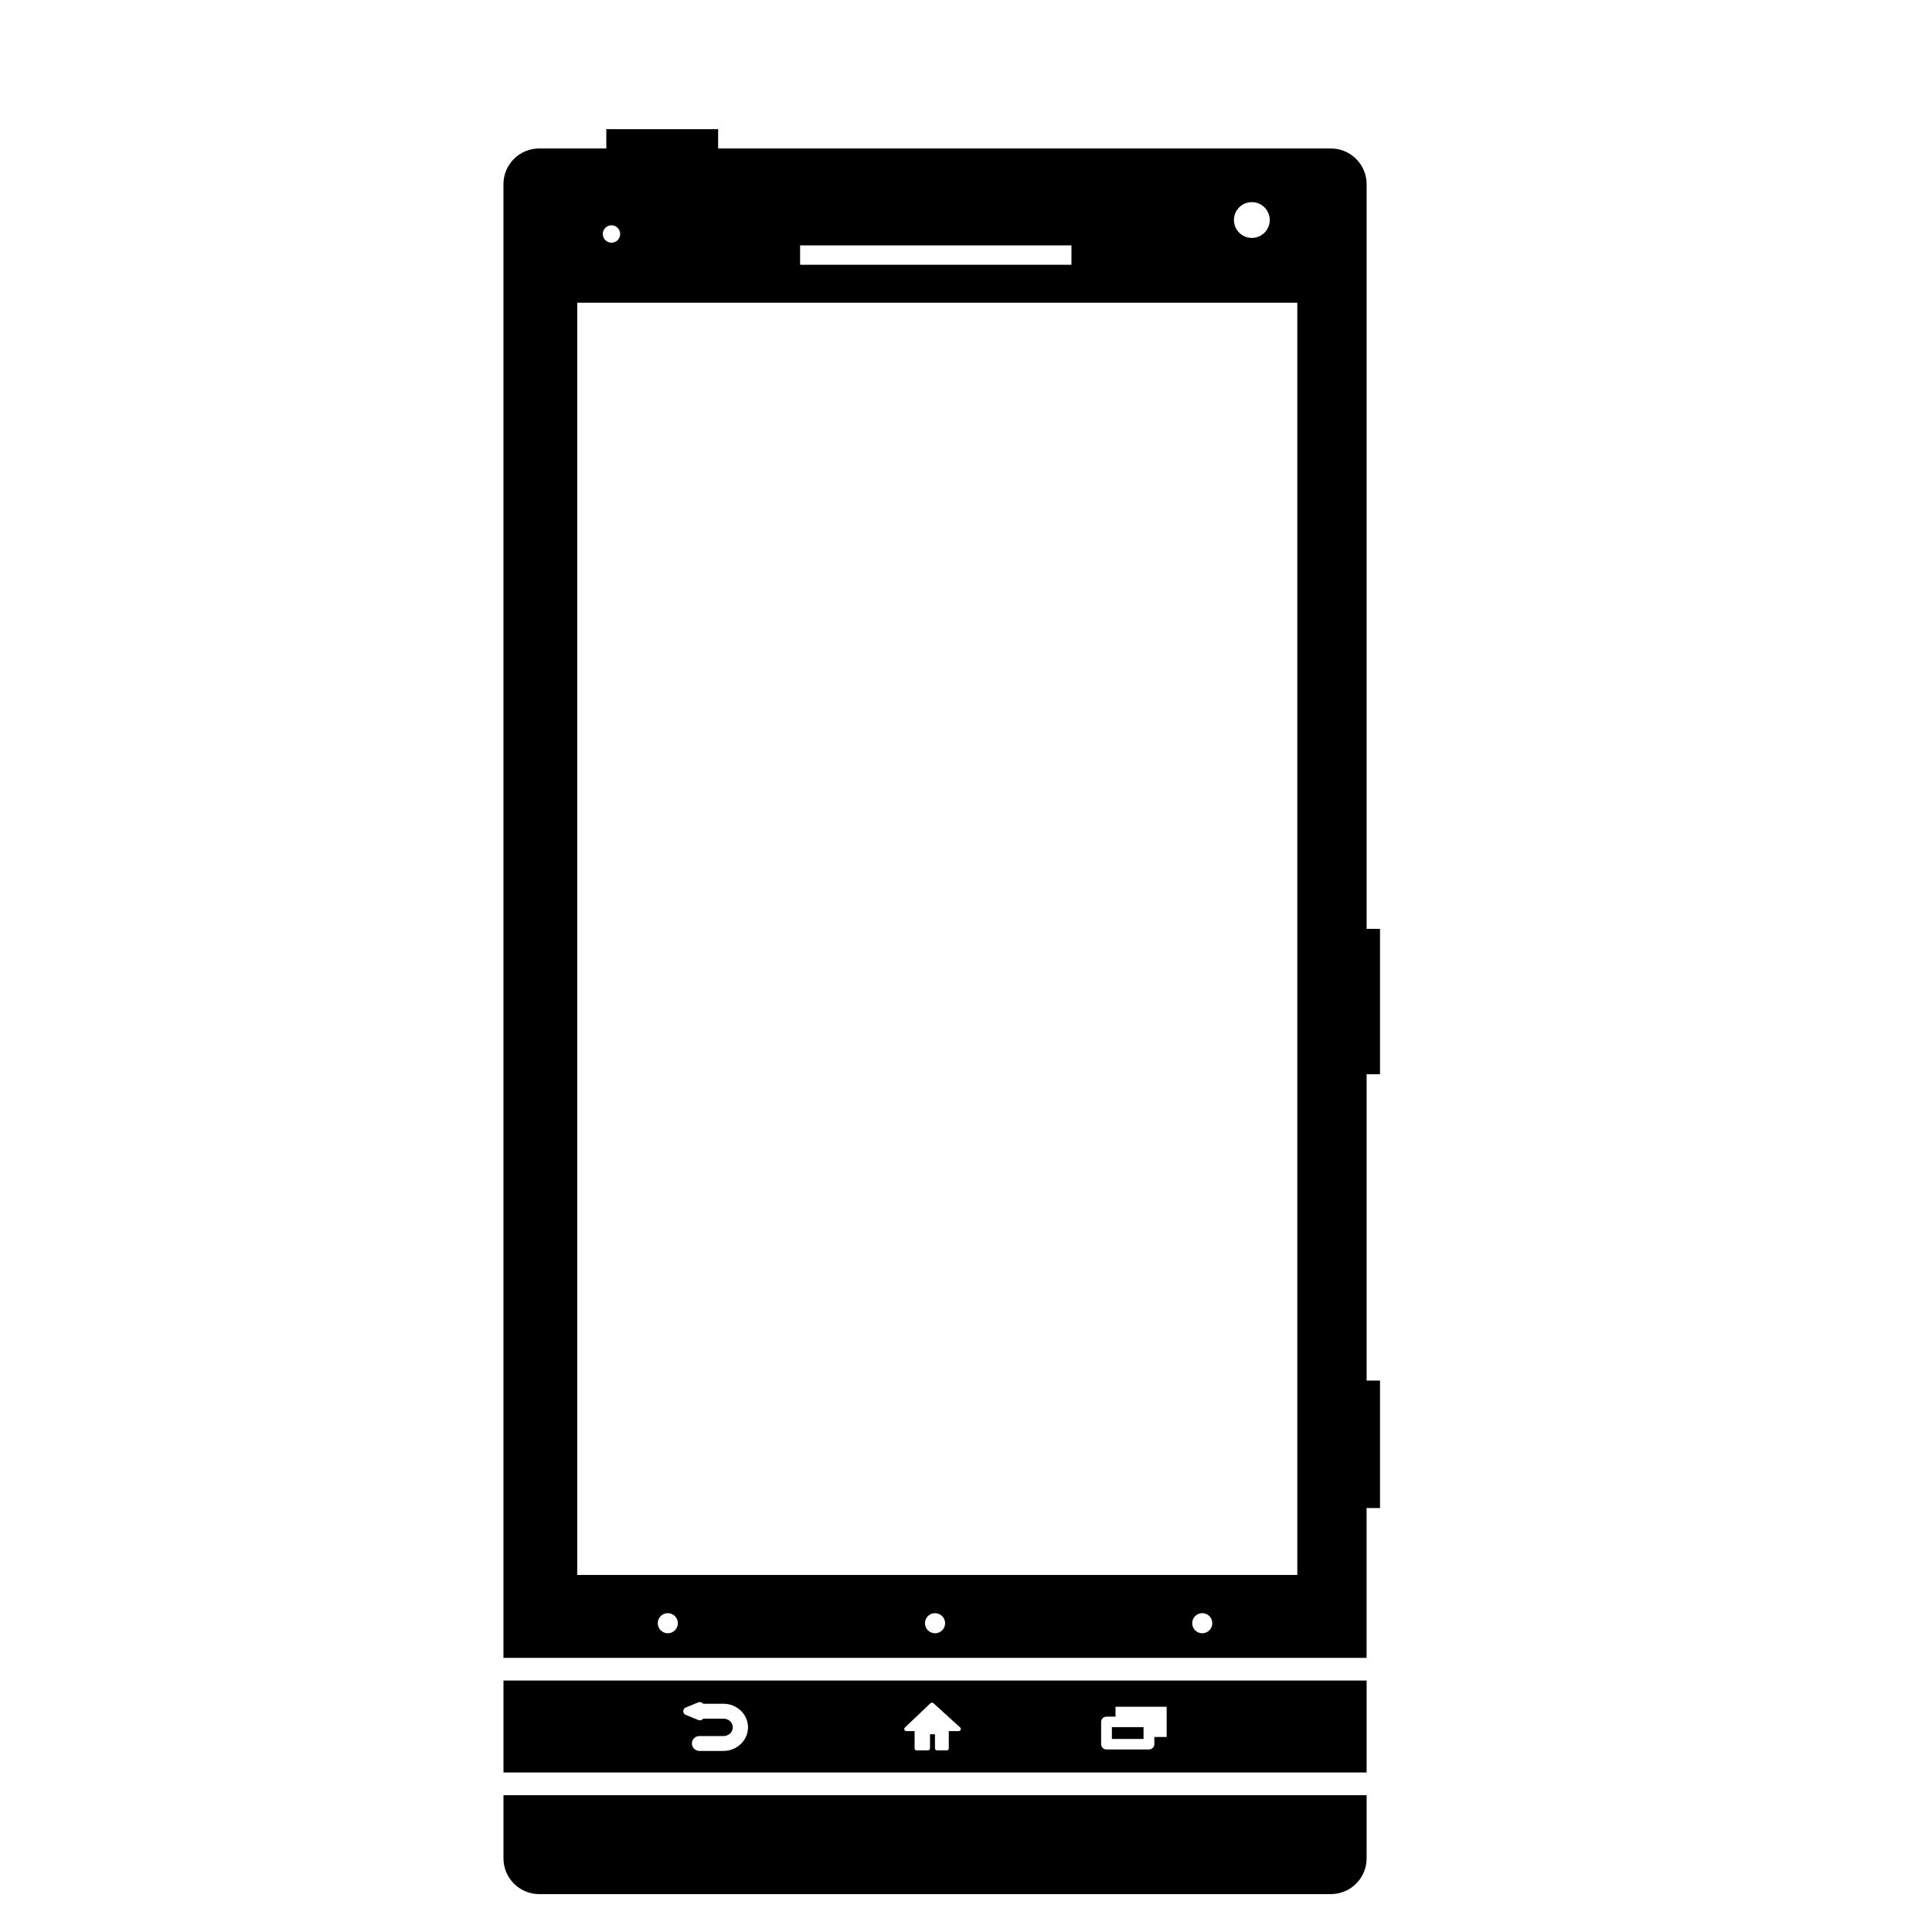 <?xml version="1.0" encoding="iso-8859-1"?>
<!-- Generator: Adobe Illustrator 17.1.0, SVG Export Plug-In . SVG Version: 6.00 Build 0)  -->
<!DOCTYPE svg PUBLIC "-//W3C//DTD SVG 1.1//EN" "http://www.w3.org/Graphics/SVG/1.1/DTD/svg11.dtd">
<svg version="1.1" id="Capa_1" xmlns="http://www.w3.org/2000/svg" xmlns:xlink="http://www.w3.org/1999/xlink" x="0px" y="0px"
	 viewBox="0 0 64 64" style="enable-background:new 0 0 64 64;" xml:space="preserve">
<g>
	<path d="M45.271,55.669H16.678v3.048h28.593V55.669z M23.966,58.002h-0.793c-0.141,0-0.253-0.111-0.253-0.247
		c0-0.136,0.112-0.246,0.253-0.246h0.793c0.17,0,0.309-0.129,0.309-0.289c0-0.159-0.139-0.288-0.309-0.288h-0.669
		c-0.024,0.033-0.064,0.054-0.109,0.054c0,0-0.005,0-0.007,0c-0.019,0-0.036-0.003-0.052-0.01l-0.413-0.169
		c-0.05-0.021-0.082-0.068-0.082-0.121c0-0.053,0.032-0.101,0.082-0.122l0.413-0.17c0.049-0.02,0.107-0.01,0.147,0.028
		c0.006,0.005,0.011,0.011,0.015,0.017h0.675c0.448,0,0.813,0.351,0.813,0.781C24.779,57.651,24.414,58.002,23.966,58.002z
		 M31.756,57.345H31.43v0.571c0,0.038-0.031,0.068-0.071,0.068h-0.315c-0.04,0-0.072-0.031-0.072-0.068V57.45h-0.164v0.466
		c0,0.038-0.032,0.068-0.071,0.068h-0.369c-0.039,0-0.071-0.031-0.071-0.068v-0.571h-0.272c-0.028,0-0.055-0.017-0.065-0.043
		c-0.011-0.026-0.006-0.056,0.016-0.075l0.849-0.807c0.026-0.025,0.068-0.025,0.097,0l0.886,0.806
		c0.02,0.02,0.026,0.049,0.017,0.076C31.812,57.328,31.785,57.345,31.756,57.345z M38.647,57.04v0.5h-0.408v0.239
		c0,0.096-0.08,0.174-0.179,0.174h-1.406c-0.098,0-0.178-0.079-0.178-0.174V57.04c0-0.096,0.08-0.174,0.178-0.174h0.299v-0.327
		h1.694V57.04z"/>
	<rect x="36.833" y="57.214" width="1.048" height="0.391"/>
	<path d="M45.271,49.956h0.444v-4.222h-0.444V35.585h0.444V30.77h-0.444V6.103c0-0.655-0.53-1.185-1.186-1.185H23.789v-0.64h-3.704
		v0.64h-2.223c-0.653,0-1.185,0.53-1.185,1.185v48.816h28.593V49.956z M41.469,6.696c0.327,0,0.593,0.265,0.593,0.593
		c0,0.328-0.266,0.592-0.593,0.592c-0.328,0-0.593-0.265-0.593-0.592C40.876,6.961,41.141,6.696,41.469,6.696z M26.504,8.129h8.989
		v0.642h-8.989V8.129z M20.256,7.463c0.159,0,0.288,0.129,0.288,0.289S20.415,8.04,20.256,8.04c-0.159,0-0.288-0.129-0.288-0.288
		S20.097,7.463,20.256,7.463z M22.122,54.104c-0.184,0-0.333-0.15-0.333-0.333c0-0.184,0.148-0.333,0.333-0.333
		c0.184,0,0.333,0.149,0.333,0.333C22.455,53.955,22.306,54.104,22.122,54.104z M30.974,54.104c-0.184,0-0.333-0.15-0.333-0.333
		c0-0.184,0.149-0.333,0.333-0.333c0.185,0,0.334,0.149,0.334,0.333C31.308,53.955,31.158,54.104,30.974,54.104z M39.826,54.104
		c-0.184,0-0.333-0.15-0.333-0.333c0-0.184,0.149-0.333,0.333-0.333c0.184,0,0.333,0.149,0.333,0.333
		C40.159,53.955,40.01,54.104,39.826,54.104z M42.975,52.172H19.122V10.029h23.853V52.172z"/>
	<path d="M17.862,62.745h26.223c0.655,0,1.186-0.53,1.186-1.185v-2.092H16.678v2.092C16.678,62.214,17.209,62.745,17.862,62.745z"/>
</g>
</svg>
